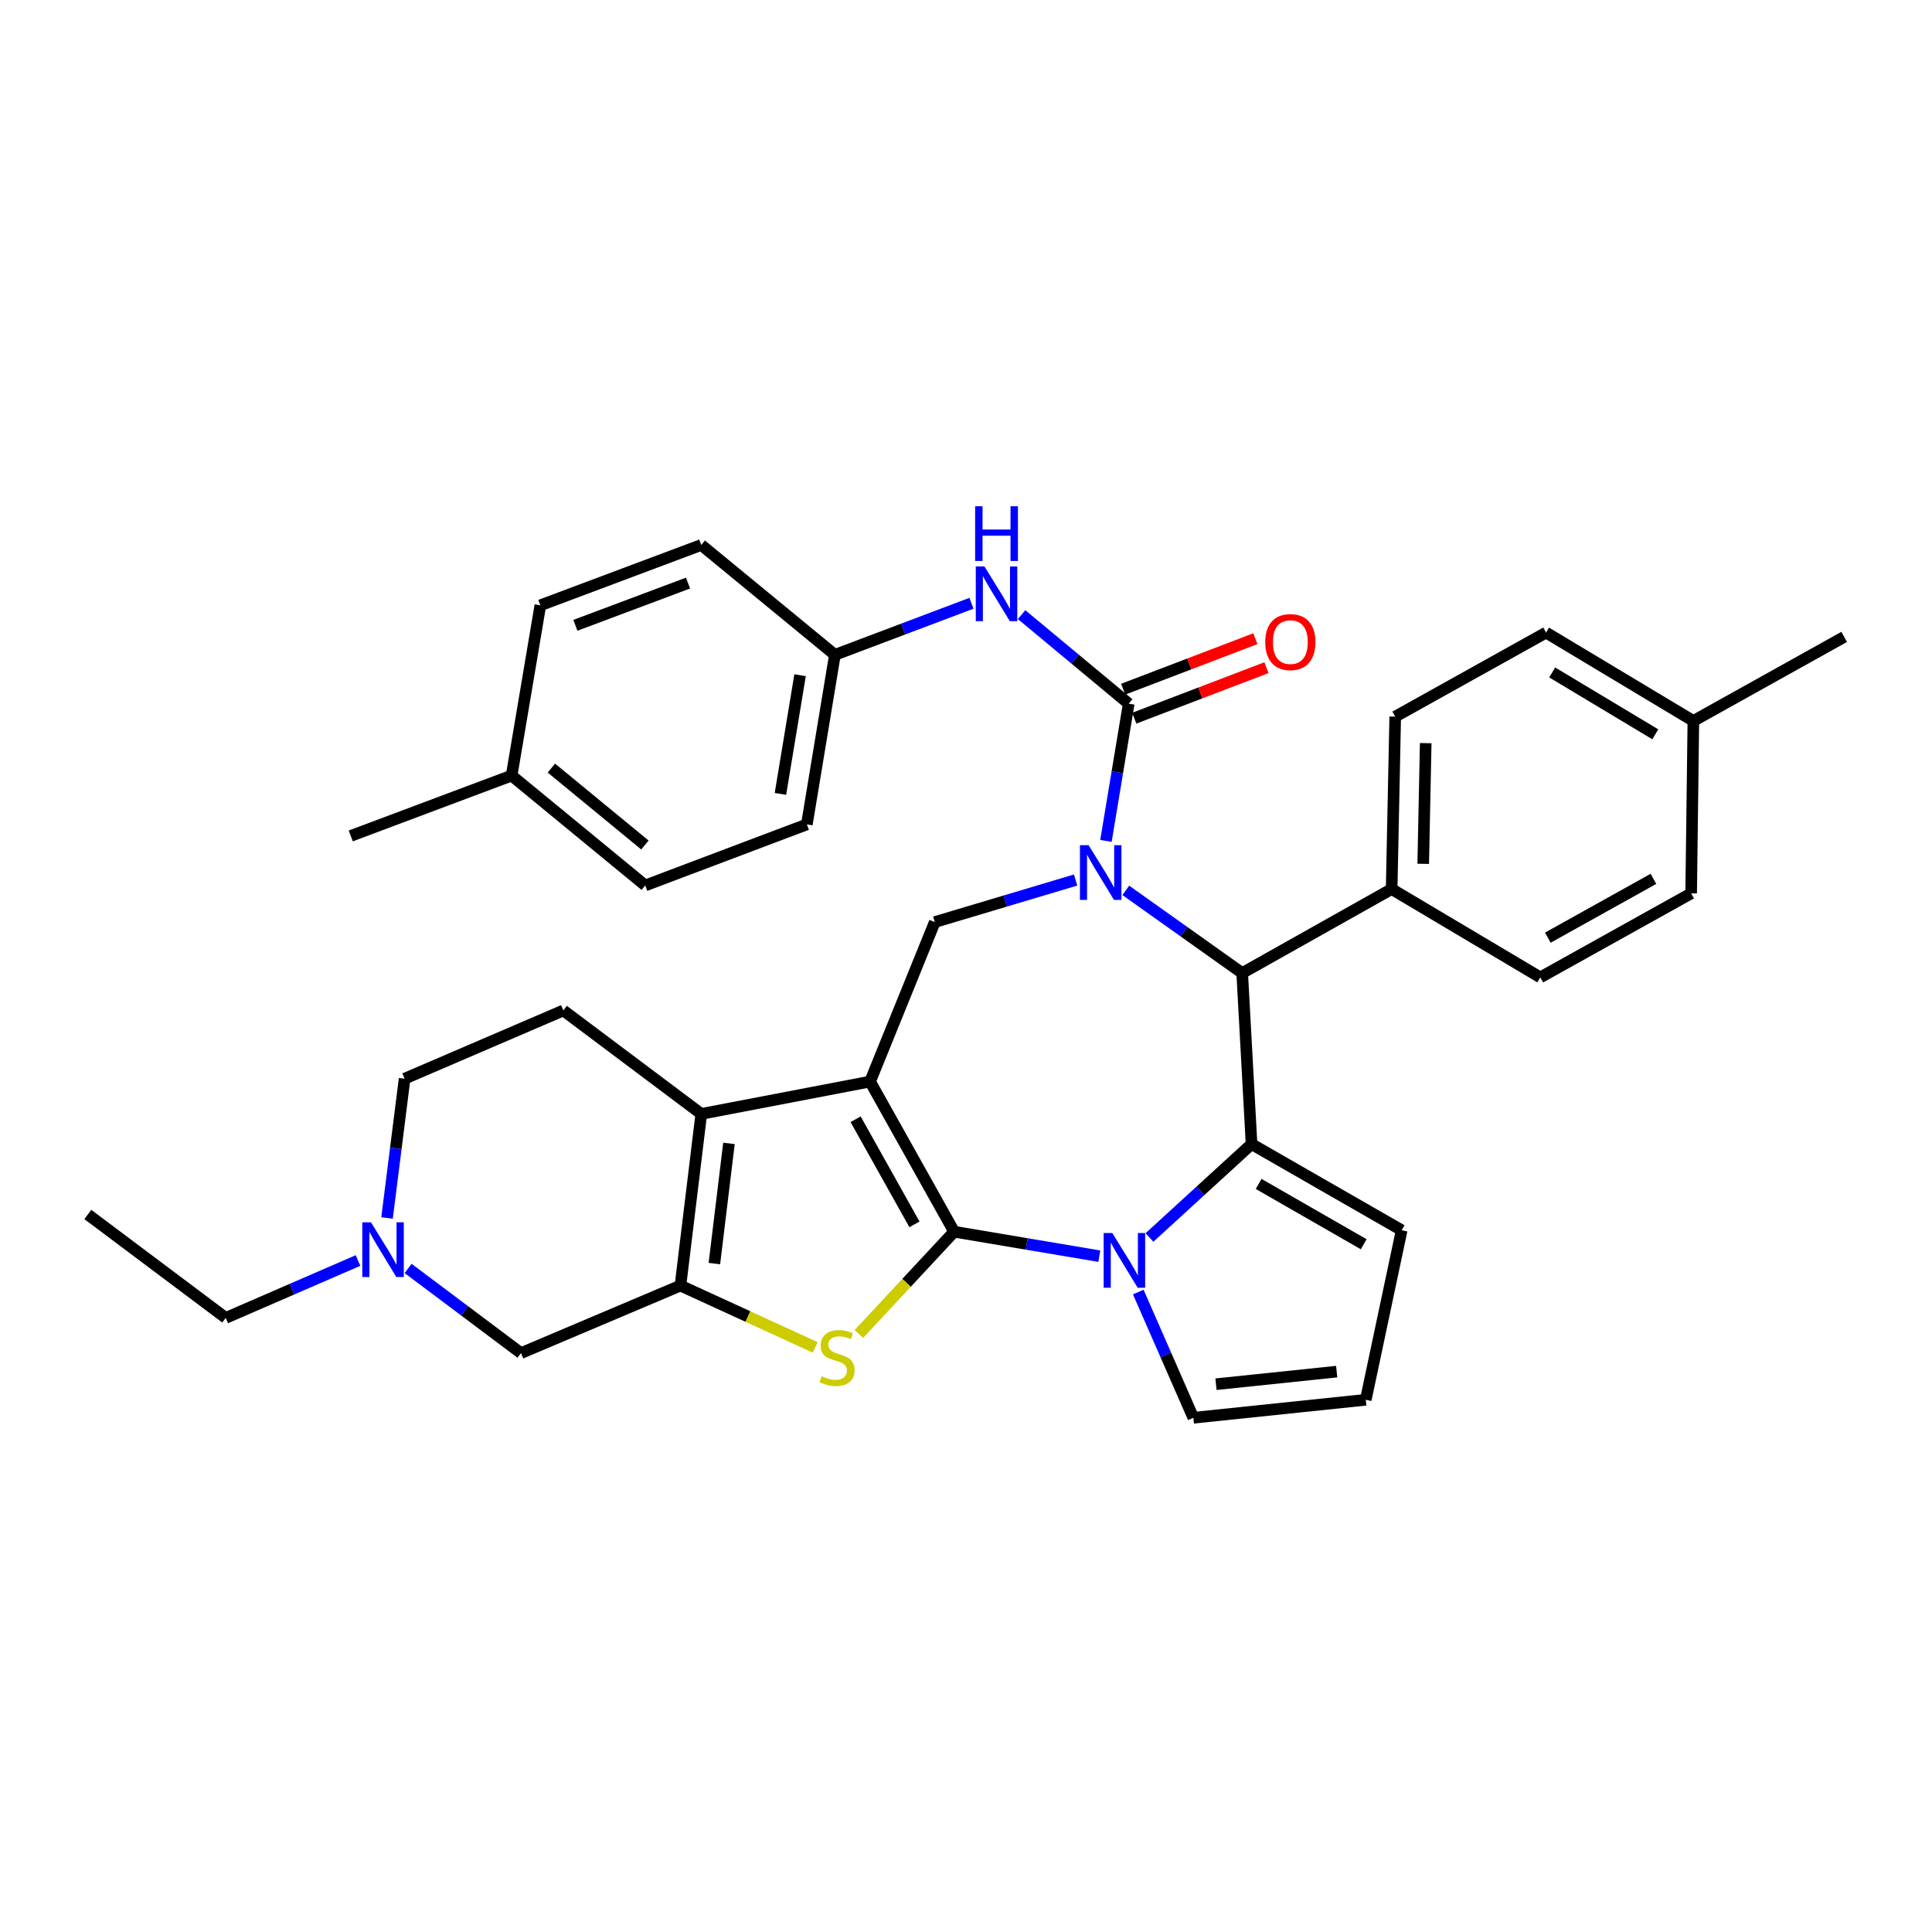<?xml version='1.0' encoding='iso-8859-1'?>
<svg version='1.1' baseProfile='full'
              xmlns='http://www.w3.org/2000/svg'
                      xmlns:rdkit='http://www.rdkit.org/xml'
                      xmlns:xlink='http://www.w3.org/1999/xlink'
                  xml:space='preserve'
width='1000px' height='1000px' viewBox='0 0 1000 1000'>
<!-- END OF HEADER -->
<rect style='opacity:1.0;fill:#FFFFFF;stroke:none' width='1000' height='1000' x='0' y='0'> </rect>
<path class='bond-0' d='M 493.86,637.533 L 450.352,559.816' style='fill:none;fill-rule:evenodd;stroke:#000000;stroke-width:6px;stroke-linecap:butt;stroke-linejoin:miter;stroke-opacity:1' />
<path class='bond-0' d='M 473.316,633.723 L 442.861,579.321' style='fill:none;fill-rule:evenodd;stroke:#000000;stroke-width:6px;stroke-linecap:butt;stroke-linejoin:miter;stroke-opacity:1' />
<path class='bond-2' d='M 493.86,637.533 L 531.438,643.865' style='fill:none;fill-rule:evenodd;stroke:#000000;stroke-width:6px;stroke-linecap:butt;stroke-linejoin:miter;stroke-opacity:1' />
<path class='bond-2' d='M 531.438,643.865 L 569.017,650.197' style='fill:none;fill-rule:evenodd;stroke:#0000FF;stroke-width:6px;stroke-linecap:butt;stroke-linejoin:miter;stroke-opacity:1' />
<path class='bond-4' d='M 493.86,637.533 L 469.207,664' style='fill:none;fill-rule:evenodd;stroke:#000000;stroke-width:6px;stroke-linecap:butt;stroke-linejoin:miter;stroke-opacity:1' />
<path class='bond-4' d='M 469.207,664 L 444.555,690.468' style='fill:none;fill-rule:evenodd;stroke:#CCCC00;stroke-width:6px;stroke-linecap:butt;stroke-linejoin:miter;stroke-opacity:1' />
<path class='bond-5' d='M 450.352,559.816 L 362.979,576.559' style='fill:none;fill-rule:evenodd;stroke:#000000;stroke-width:6px;stroke-linecap:butt;stroke-linejoin:miter;stroke-opacity:1' />
<path class='bond-9' d='M 450.352,559.816 L 483.837,477.271' style='fill:none;fill-rule:evenodd;stroke:#000000;stroke-width:6px;stroke-linecap:butt;stroke-linejoin:miter;stroke-opacity:1' />
<path class='bond-1' d='M 556.739,455.498 L 520.288,466.385' style='fill:none;fill-rule:evenodd;stroke:#0000FF;stroke-width:6px;stroke-linecap:butt;stroke-linejoin:miter;stroke-opacity:1' />
<path class='bond-1' d='M 520.288,466.385 L 483.837,477.271' style='fill:none;fill-rule:evenodd;stroke:#000000;stroke-width:6px;stroke-linecap:butt;stroke-linejoin:miter;stroke-opacity:1' />
<path class='bond-7' d='M 572.437,435.247 L 578.33,399.739' style='fill:none;fill-rule:evenodd;stroke:#0000FF;stroke-width:6px;stroke-linecap:butt;stroke-linejoin:miter;stroke-opacity:1' />
<path class='bond-7' d='M 578.33,399.739 L 584.223,364.231' style='fill:none;fill-rule:evenodd;stroke:#000000;stroke-width:6px;stroke-linecap:butt;stroke-linejoin:miter;stroke-opacity:1' />
<path class='bond-37' d='M 582.706,460.849 L 612.831,482.255' style='fill:none;fill-rule:evenodd;stroke:#0000FF;stroke-width:6px;stroke-linecap:butt;stroke-linejoin:miter;stroke-opacity:1' />
<path class='bond-37' d='M 612.831,482.255 L 642.956,503.662' style='fill:none;fill-rule:evenodd;stroke:#000000;stroke-width:6px;stroke-linecap:butt;stroke-linejoin:miter;stroke-opacity:1' />
<path class='bond-3' d='M 594.961,640.518 L 621.382,616.348' style='fill:none;fill-rule:evenodd;stroke:#0000FF;stroke-width:6px;stroke-linecap:butt;stroke-linejoin:miter;stroke-opacity:1' />
<path class='bond-3' d='M 621.382,616.348 L 647.802,592.177' style='fill:none;fill-rule:evenodd;stroke:#000000;stroke-width:6px;stroke-linecap:butt;stroke-linejoin:miter;stroke-opacity:1' />
<path class='bond-14' d='M 589.168,668.767 L 603.42,701.303' style='fill:none;fill-rule:evenodd;stroke:#0000FF;stroke-width:6px;stroke-linecap:butt;stroke-linejoin:miter;stroke-opacity:1' />
<path class='bond-14' d='M 603.42,701.303 L 617.673,733.839' style='fill:none;fill-rule:evenodd;stroke:#000000;stroke-width:6px;stroke-linecap:butt;stroke-linejoin:miter;stroke-opacity:1' />
<path class='bond-8' d='M 647.802,592.177 L 642.956,503.662' style='fill:none;fill-rule:evenodd;stroke:#000000;stroke-width:6px;stroke-linecap:butt;stroke-linejoin:miter;stroke-opacity:1' />
<path class='bond-15' d='M 647.802,592.177 L 725.501,636.774' style='fill:none;fill-rule:evenodd;stroke:#000000;stroke-width:6px;stroke-linecap:butt;stroke-linejoin:miter;stroke-opacity:1' />
<path class='bond-15' d='M 651.46,612.799 L 705.849,644.017' style='fill:none;fill-rule:evenodd;stroke:#000000;stroke-width:6px;stroke-linecap:butt;stroke-linejoin:miter;stroke-opacity:1' />
<path class='bond-6' d='M 421.942,697.414 L 387.07,681.414' style='fill:none;fill-rule:evenodd;stroke:#CCCC00;stroke-width:6px;stroke-linecap:butt;stroke-linejoin:miter;stroke-opacity:1' />
<path class='bond-6' d='M 387.07,681.414 L 352.198,665.414' style='fill:none;fill-rule:evenodd;stroke:#000000;stroke-width:6px;stroke-linecap:butt;stroke-linejoin:miter;stroke-opacity:1' />
<path class='bond-13' d='M 362.979,576.559 L 291.59,523.011' style='fill:none;fill-rule:evenodd;stroke:#000000;stroke-width:6px;stroke-linecap:butt;stroke-linejoin:miter;stroke-opacity:1' />
<path class='bond-35' d='M 362.979,576.559 L 352.198,665.414' style='fill:none;fill-rule:evenodd;stroke:#000000;stroke-width:6px;stroke-linecap:butt;stroke-linejoin:miter;stroke-opacity:1' />
<path class='bond-35' d='M 377.309,591.822 L 369.762,654.02' style='fill:none;fill-rule:evenodd;stroke:#000000;stroke-width:6px;stroke-linecap:butt;stroke-linejoin:miter;stroke-opacity:1' />
<path class='bond-11' d='M 352.198,665.414 L 269.662,700.372' style='fill:none;fill-rule:evenodd;stroke:#000000;stroke-width:6px;stroke-linecap:butt;stroke-linejoin:miter;stroke-opacity:1' />
<path class='bond-10' d='M 584.223,364.231 L 556.496,341.181' style='fill:none;fill-rule:evenodd;stroke:#000000;stroke-width:6px;stroke-linecap:butt;stroke-linejoin:miter;stroke-opacity:1' />
<path class='bond-10' d='M 556.496,341.181 L 528.77,318.131' style='fill:none;fill-rule:evenodd;stroke:#0000FF;stroke-width:6px;stroke-linecap:butt;stroke-linejoin:miter;stroke-opacity:1' />
<path class='bond-17' d='M 587.09,371.734 L 621.3,358.661' style='fill:none;fill-rule:evenodd;stroke:#000000;stroke-width:6px;stroke-linecap:butt;stroke-linejoin:miter;stroke-opacity:1' />
<path class='bond-17' d='M 621.3,358.661 L 655.511,345.589' style='fill:none;fill-rule:evenodd;stroke:#FF0000;stroke-width:6px;stroke-linecap:butt;stroke-linejoin:miter;stroke-opacity:1' />
<path class='bond-17' d='M 581.356,356.727 L 615.566,343.655' style='fill:none;fill-rule:evenodd;stroke:#000000;stroke-width:6px;stroke-linecap:butt;stroke-linejoin:miter;stroke-opacity:1' />
<path class='bond-17' d='M 615.566,343.655 L 649.777,330.582' style='fill:none;fill-rule:evenodd;stroke:#FF0000;stroke-width:6px;stroke-linecap:butt;stroke-linejoin:miter;stroke-opacity:1' />
<path class='bond-16' d='M 642.956,503.662 L 720.316,460.171' style='fill:none;fill-rule:evenodd;stroke:#000000;stroke-width:6px;stroke-linecap:butt;stroke-linejoin:miter;stroke-opacity:1' />
<path class='bond-20' d='M 502.83,312.253 L 467.488,325.6' style='fill:none;fill-rule:evenodd;stroke:#0000FF;stroke-width:6px;stroke-linecap:butt;stroke-linejoin:miter;stroke-opacity:1' />
<path class='bond-20' d='M 467.488,325.6 L 432.145,338.947' style='fill:none;fill-rule:evenodd;stroke:#000000;stroke-width:6px;stroke-linecap:butt;stroke-linejoin:miter;stroke-opacity:1' />
<path class='bond-12' d='M 269.662,700.372 L 240.448,678.458' style='fill:none;fill-rule:evenodd;stroke:#000000;stroke-width:6px;stroke-linecap:butt;stroke-linejoin:miter;stroke-opacity:1' />
<path class='bond-12' d='M 240.448,678.458 L 211.235,656.544' style='fill:none;fill-rule:evenodd;stroke:#0000FF;stroke-width:6px;stroke-linecap:butt;stroke-linejoin:miter;stroke-opacity:1' />
<path class='bond-31' d='M 185.305,652.438 L 151.074,667.293' style='fill:none;fill-rule:evenodd;stroke:#0000FF;stroke-width:6px;stroke-linecap:butt;stroke-linejoin:miter;stroke-opacity:1' />
<path class='bond-31' d='M 151.074,667.293 L 116.843,682.147' style='fill:none;fill-rule:evenodd;stroke:#000000;stroke-width:6px;stroke-linecap:butt;stroke-linejoin:miter;stroke-opacity:1' />
<path class='bond-38' d='M 200.332,630.425 L 204.88,594.375' style='fill:none;fill-rule:evenodd;stroke:#0000FF;stroke-width:6px;stroke-linecap:butt;stroke-linejoin:miter;stroke-opacity:1' />
<path class='bond-38' d='M 204.88,594.375 L 209.429,558.326' style='fill:none;fill-rule:evenodd;stroke:#000000;stroke-width:6px;stroke-linecap:butt;stroke-linejoin:miter;stroke-opacity:1' />
<path class='bond-19' d='M 291.59,523.011 L 209.429,558.326' style='fill:none;fill-rule:evenodd;stroke:#000000;stroke-width:6px;stroke-linecap:butt;stroke-linejoin:miter;stroke-opacity:1' />
<path class='bond-18' d='M 617.673,733.839 L 706.92,724.531' style='fill:none;fill-rule:evenodd;stroke:#000000;stroke-width:6px;stroke-linecap:butt;stroke-linejoin:miter;stroke-opacity:1' />
<path class='bond-18' d='M 629.393,716.465 L 691.866,709.949' style='fill:none;fill-rule:evenodd;stroke:#000000;stroke-width:6px;stroke-linecap:butt;stroke-linejoin:miter;stroke-opacity:1' />
<path class='bond-36' d='M 725.501,636.774 L 706.92,724.531' style='fill:none;fill-rule:evenodd;stroke:#000000;stroke-width:6px;stroke-linecap:butt;stroke-linejoin:miter;stroke-opacity:1' />
<path class='bond-21' d='M 720.316,460.171 L 722.163,370.933' style='fill:none;fill-rule:evenodd;stroke:#000000;stroke-width:6px;stroke-linecap:butt;stroke-linejoin:miter;stroke-opacity:1' />
<path class='bond-21' d='M 736.654,447.118 L 737.947,384.651' style='fill:none;fill-rule:evenodd;stroke:#000000;stroke-width:6px;stroke-linecap:butt;stroke-linejoin:miter;stroke-opacity:1' />
<path class='bond-22' d='M 720.316,460.171 L 797.256,505.893' style='fill:none;fill-rule:evenodd;stroke:#000000;stroke-width:6px;stroke-linecap:butt;stroke-linejoin:miter;stroke-opacity:1' />
<path class='bond-27' d='M 432.145,338.947 L 362.979,282.07' style='fill:none;fill-rule:evenodd;stroke:#000000;stroke-width:6px;stroke-linecap:butt;stroke-linejoin:miter;stroke-opacity:1' />
<path class='bond-28' d='M 432.145,338.947 L 417.625,426.704' style='fill:none;fill-rule:evenodd;stroke:#000000;stroke-width:6px;stroke-linecap:butt;stroke-linejoin:miter;stroke-opacity:1' />
<path class='bond-28' d='M 414.118,349.488 L 403.954,410.918' style='fill:none;fill-rule:evenodd;stroke:#000000;stroke-width:6px;stroke-linecap:butt;stroke-linejoin:miter;stroke-opacity:1' />
<path class='bond-24' d='M 722.163,370.933 L 800.246,327.425' style='fill:none;fill-rule:evenodd;stroke:#000000;stroke-width:6px;stroke-linecap:butt;stroke-linejoin:miter;stroke-opacity:1' />
<path class='bond-23' d='M 797.256,505.893 L 875.338,462.403' style='fill:none;fill-rule:evenodd;stroke:#000000;stroke-width:6px;stroke-linecap:butt;stroke-linejoin:miter;stroke-opacity:1' />
<path class='bond-23' d='M 801.152,485.335 L 855.809,454.892' style='fill:none;fill-rule:evenodd;stroke:#000000;stroke-width:6px;stroke-linecap:butt;stroke-linejoin:miter;stroke-opacity:1' />
<path class='bond-25' d='M 875.338,462.403 L 876.481,373.164' style='fill:none;fill-rule:evenodd;stroke:#000000;stroke-width:6px;stroke-linecap:butt;stroke-linejoin:miter;stroke-opacity:1' />
<path class='bond-39' d='M 800.246,327.425 L 876.481,373.164' style='fill:none;fill-rule:evenodd;stroke:#000000;stroke-width:6px;stroke-linecap:butt;stroke-linejoin:miter;stroke-opacity:1' />
<path class='bond-39' d='M 803.416,348.061 L 856.781,380.079' style='fill:none;fill-rule:evenodd;stroke:#000000;stroke-width:6px;stroke-linecap:butt;stroke-linejoin:miter;stroke-opacity:1' />
<path class='bond-32' d='M 876.481,373.164 L 954.545,329.656' style='fill:none;fill-rule:evenodd;stroke:#000000;stroke-width:6px;stroke-linecap:butt;stroke-linejoin:miter;stroke-opacity:1' />
<path class='bond-26' d='M 264.815,401.438 L 333.973,458.306' style='fill:none;fill-rule:evenodd;stroke:#000000;stroke-width:6px;stroke-linecap:butt;stroke-linejoin:miter;stroke-opacity:1' />
<path class='bond-26' d='M 285.392,397.56 L 333.803,437.368' style='fill:none;fill-rule:evenodd;stroke:#000000;stroke-width:6px;stroke-linecap:butt;stroke-linejoin:miter;stroke-opacity:1' />
<path class='bond-33' d='M 264.815,401.438 L 181.548,432.674' style='fill:none;fill-rule:evenodd;stroke:#000000;stroke-width:6px;stroke-linecap:butt;stroke-linejoin:miter;stroke-opacity:1' />
<path class='bond-40' d='M 264.815,401.438 L 279.684,313.306' style='fill:none;fill-rule:evenodd;stroke:#000000;stroke-width:6px;stroke-linecap:butt;stroke-linejoin:miter;stroke-opacity:1' />
<path class='bond-29' d='M 362.979,282.07 L 279.684,313.306' style='fill:none;fill-rule:evenodd;stroke:#000000;stroke-width:6px;stroke-linecap:butt;stroke-linejoin:miter;stroke-opacity:1' />
<path class='bond-29' d='M 356.125,301.797 L 297.819,323.662' style='fill:none;fill-rule:evenodd;stroke:#000000;stroke-width:6px;stroke-linecap:butt;stroke-linejoin:miter;stroke-opacity:1' />
<path class='bond-30' d='M 417.625,426.704 L 333.973,458.306' style='fill:none;fill-rule:evenodd;stroke:#000000;stroke-width:6px;stroke-linecap:butt;stroke-linejoin:miter;stroke-opacity:1' />
<path class='bond-34' d='M 116.843,682.147 L 45.455,628.608' style='fill:none;fill-rule:evenodd;stroke:#000000;stroke-width:6px;stroke-linecap:butt;stroke-linejoin:miter;stroke-opacity:1' />
<path  class='atom-2' d='M 563.46 437.462
L 572.74 452.462
Q 573.66 453.942, 575.14 456.622
Q 576.62 459.302, 576.7 459.462
L 576.7 437.462
L 580.46 437.462
L 580.46 465.782
L 576.58 465.782
L 566.62 449.382
Q 565.46 447.462, 564.22 445.262
Q 563.02 443.062, 562.66 442.382
L 562.66 465.782
L 558.98 465.782
L 558.98 437.462
L 563.46 437.462
' fill='#0000FF'/>
<path  class='atom-3' d='M 575.732 638.223
L 585.012 653.223
Q 585.932 654.703, 587.412 657.383
Q 588.892 660.063, 588.972 660.223
L 588.972 638.223
L 592.732 638.223
L 592.732 666.543
L 588.852 666.543
L 578.892 650.143
Q 577.732 648.223, 576.492 646.023
Q 575.292 643.823, 574.932 643.143
L 574.932 666.543
L 571.252 666.543
L 571.252 638.223
L 575.732 638.223
' fill='#0000FF'/>
<path  class='atom-5' d='M 425.252 712.323
Q 425.572 712.443, 426.892 713.003
Q 428.212 713.563, 429.652 713.923
Q 431.132 714.243, 432.572 714.243
Q 435.252 714.243, 436.812 712.963
Q 438.372 711.643, 438.372 709.363
Q 438.372 707.803, 437.572 706.843
Q 436.812 705.883, 435.612 705.363
Q 434.412 704.843, 432.412 704.243
Q 429.892 703.483, 428.372 702.763
Q 426.892 702.043, 425.812 700.523
Q 424.772 699.003, 424.772 696.443
Q 424.772 692.883, 427.172 690.683
Q 429.612 688.483, 434.412 688.483
Q 437.692 688.483, 441.412 690.043
L 440.492 693.123
Q 437.092 691.723, 434.532 691.723
Q 431.772 691.723, 430.252 692.883
Q 428.732 694.003, 428.772 695.963
Q 428.772 697.483, 429.532 698.403
Q 430.332 699.323, 431.452 699.843
Q 432.612 700.363, 434.532 700.963
Q 437.092 701.763, 438.612 702.563
Q 440.132 703.363, 441.212 705.003
Q 442.332 706.603, 442.332 709.363
Q 442.332 713.283, 439.692 715.403
Q 437.092 717.483, 432.732 717.483
Q 430.212 717.483, 428.292 716.923
Q 426.412 716.403, 424.172 715.483
L 425.252 712.323
' fill='#CCCC00'/>
<path  class='atom-11' d='M 509.546 293.193
L 518.826 308.193
Q 519.746 309.673, 521.226 312.353
Q 522.706 315.033, 522.786 315.193
L 522.786 293.193
L 526.546 293.193
L 526.546 321.513
L 522.666 321.513
L 512.706 305.113
Q 511.546 303.193, 510.306 300.993
Q 509.106 298.793, 508.746 298.113
L 508.746 321.513
L 505.066 321.513
L 505.066 293.193
L 509.546 293.193
' fill='#0000FF'/>
<path  class='atom-11' d='M 504.726 262.041
L 508.566 262.041
L 508.566 274.081
L 523.046 274.081
L 523.046 262.041
L 526.886 262.041
L 526.886 290.361
L 523.046 290.361
L 523.046 277.281
L 508.566 277.281
L 508.566 290.361
L 504.726 290.361
L 504.726 262.041
' fill='#0000FF'/>
<path  class='atom-13' d='M 192.004 632.654
L 201.284 647.654
Q 202.204 649.134, 203.684 651.814
Q 205.164 654.494, 205.244 654.654
L 205.244 632.654
L 209.004 632.654
L 209.004 660.974
L 205.124 660.974
L 195.164 644.574
Q 194.004 642.654, 192.764 640.454
Q 191.564 638.254, 191.204 637.574
L 191.204 660.974
L 187.524 660.974
L 187.524 632.654
L 192.004 632.654
' fill='#0000FF'/>
<path  class='atom-18' d='M 654.883 332.342
Q 654.883 325.542, 658.243 321.742
Q 661.603 317.942, 667.883 317.942
Q 674.163 317.942, 677.523 321.742
Q 680.883 325.542, 680.883 332.342
Q 680.883 339.222, 677.483 343.142
Q 674.083 347.022, 667.883 347.022
Q 661.643 347.022, 658.243 343.142
Q 654.883 339.262, 654.883 332.342
M 667.883 343.822
Q 672.203 343.822, 674.523 340.942
Q 676.883 338.022, 676.883 332.342
Q 676.883 326.782, 674.523 323.982
Q 672.203 321.142, 667.883 321.142
Q 663.563 321.142, 661.203 323.942
Q 658.883 326.742, 658.883 332.342
Q 658.883 338.062, 661.203 340.942
Q 663.563 343.822, 667.883 343.822
' fill='#FF0000'/>
</svg>

